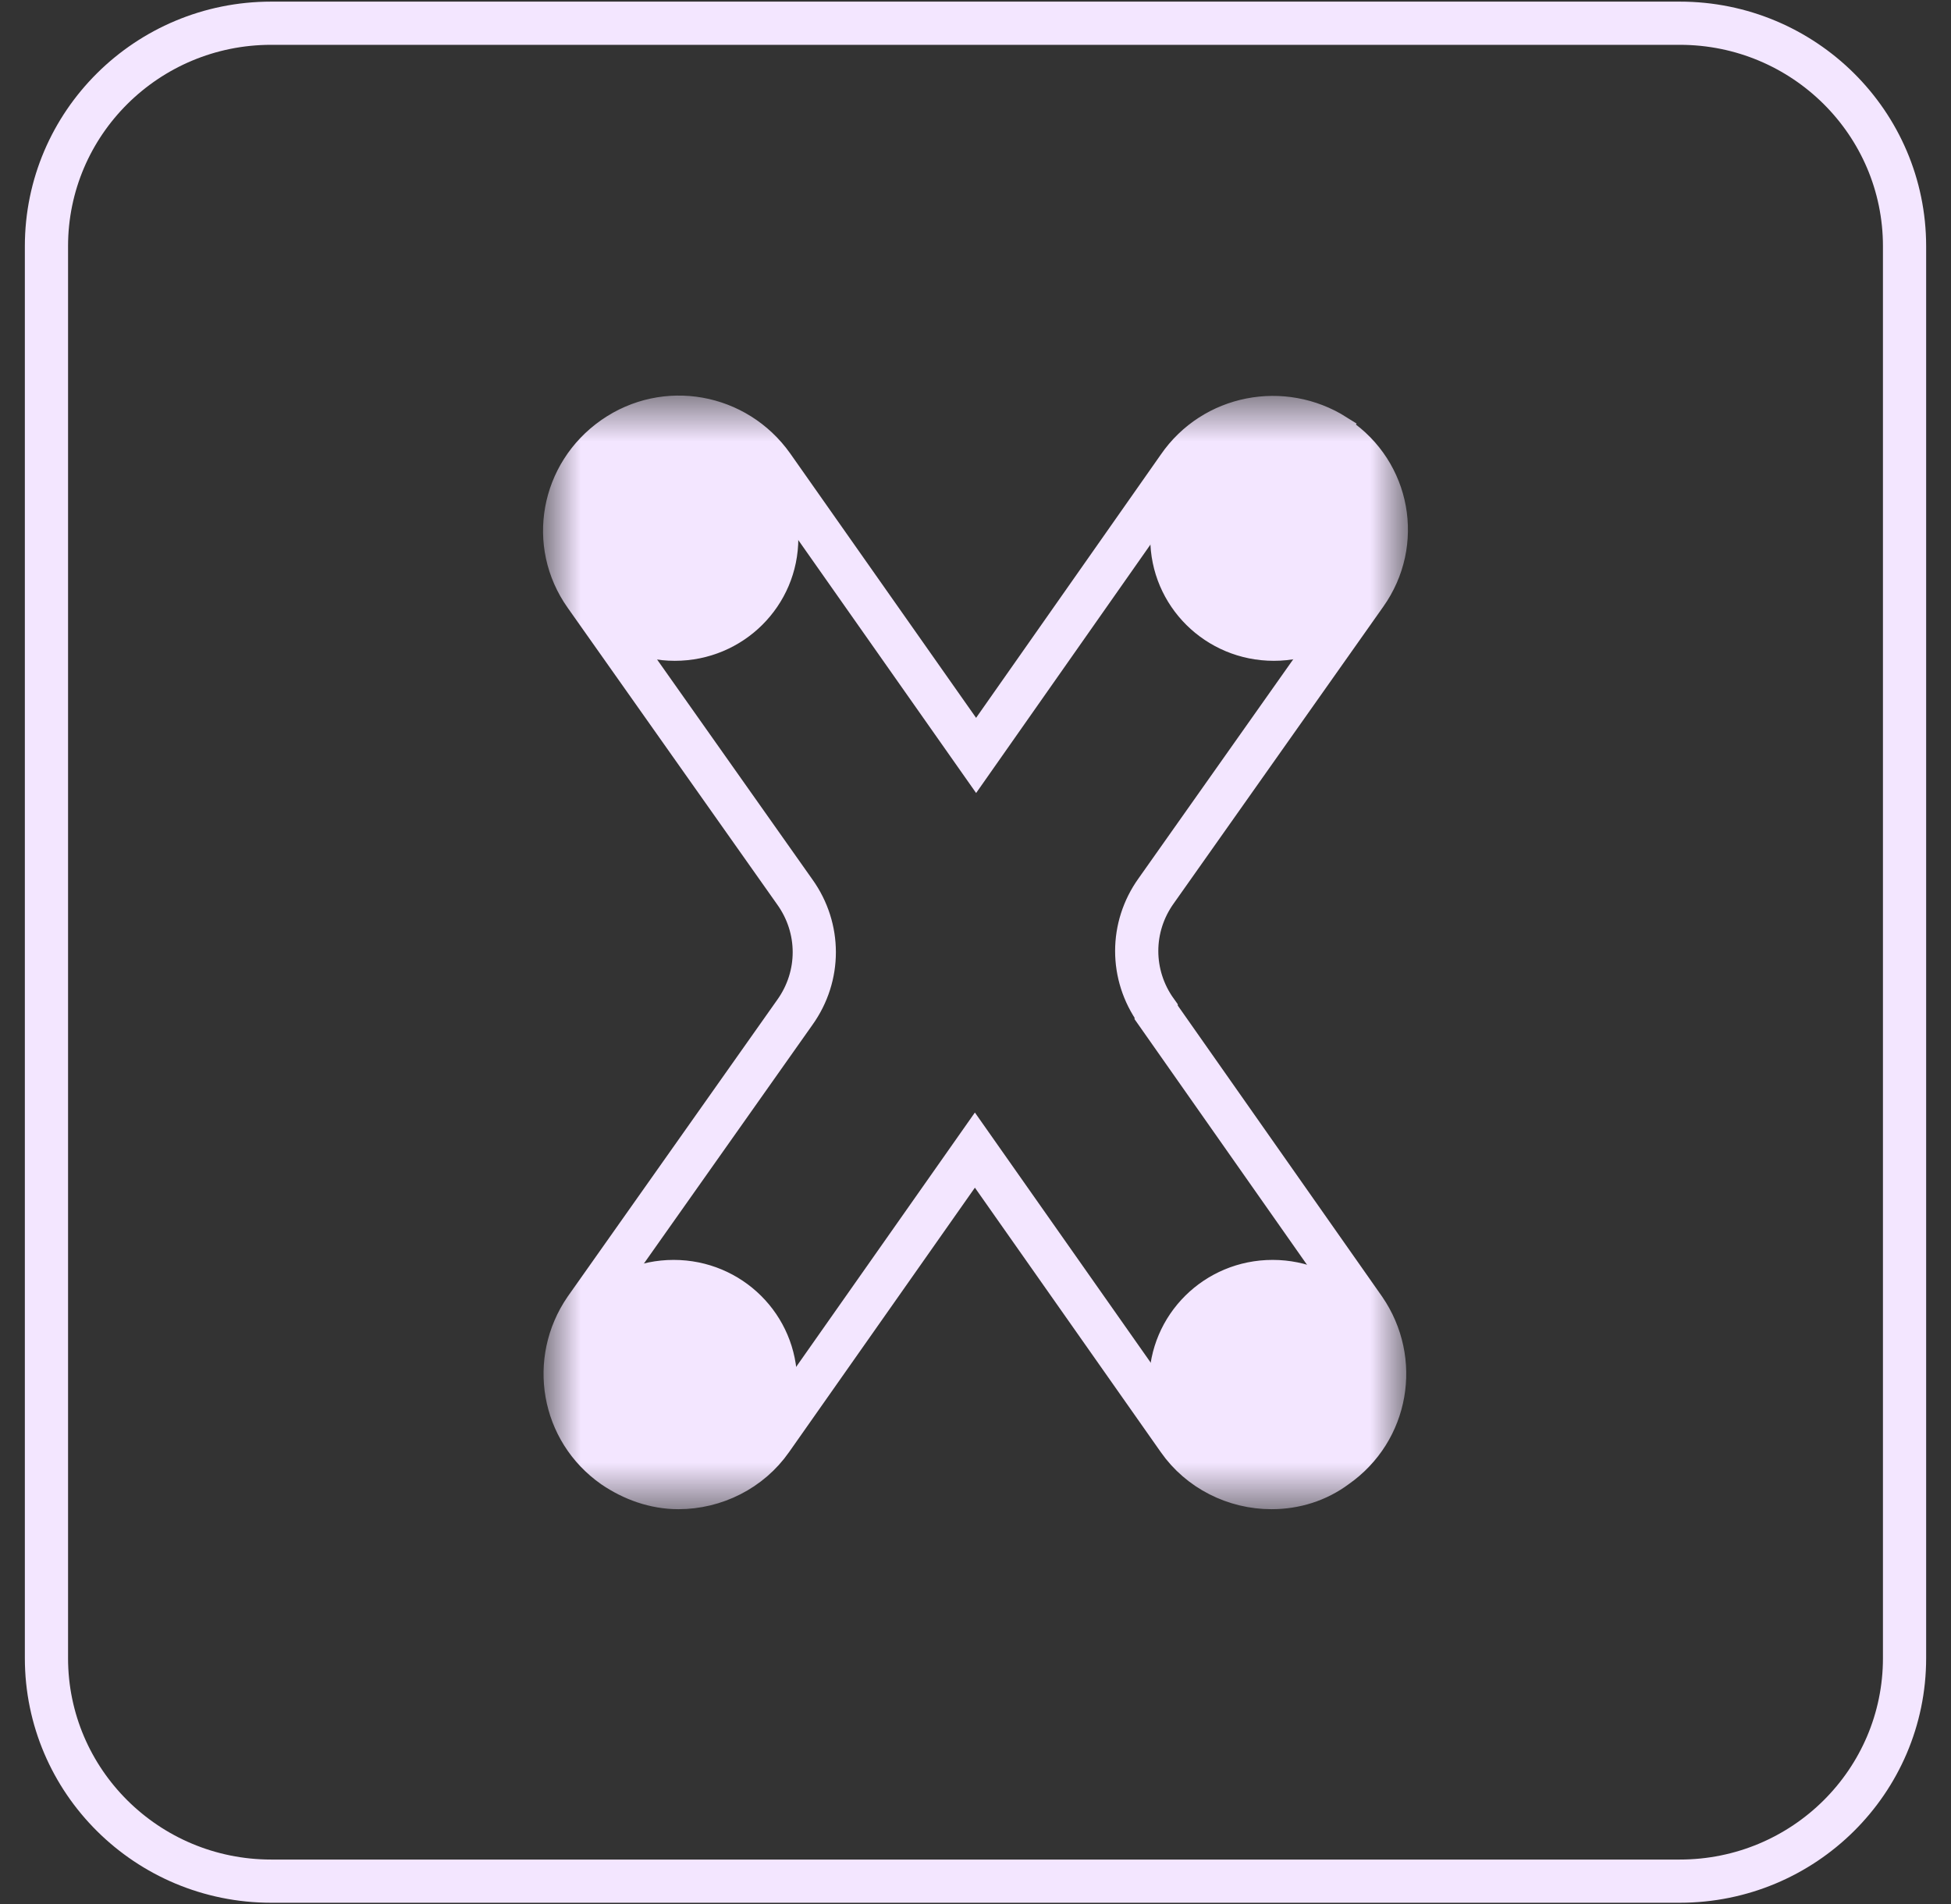 <svg xmlns="http://www.w3.org/2000/svg" fill="none" viewBox="0 0 42 41" height="41" width="42">
<rect x="0" y="0" width="42" height="41" fill="#333333" stroke="none"/>
<mask height="25" width="20" y="8" x="11" maskUnits="userSpaceOnUse" style="mask-type:luminance" id="mask0_2384_1231">
<path fill="white" d="M30.284 8.545H11.716V32.455H30.284V8.545Z"></path>
</mask>
<g mask="url(#mask0_2384_1231)">
<path stroke-miterlimit="10" stroke-width="0.93" stroke="#F3E6FF" d="M24.889 21.77C24.331 20.99 24.331 19.959 24.889 19.18L29.398 12.794C30.183 11.688 29.904 10.179 28.79 9.425C28.79 9.425 28.739 9.4 28.739 9.375C27.624 8.671 26.13 8.947 25.37 10.054L21.013 16.264L16.63 10.029C15.845 8.922 14.325 8.646 13.21 9.425C12.095 10.205 11.817 11.713 12.602 12.819L17.111 19.205C17.669 19.985 17.669 21.015 17.111 21.795L12.602 28.181C11.842 29.287 12.095 30.795 13.21 31.575C13.616 31.851 14.097 32.027 14.604 32.027C15.389 32.027 16.149 31.65 16.605 30.997L20.987 24.761L25.37 30.997C25.826 31.65 26.586 32.027 27.371 32.027C27.878 32.027 28.359 31.877 28.764 31.575C29.879 30.795 30.132 29.287 29.372 28.181L24.889 21.795V21.77Z"></path>
<path stroke-width="0.1" stroke="#F3E6FF" fill="#F3E6FF" d="M27.422 8.998C28.866 8.998 30.031 10.154 30.031 11.587C30.031 13.02 28.866 14.177 27.422 14.177C25.978 14.177 24.812 13.02 24.812 11.587C24.812 10.154 25.978 8.998 27.422 8.998Z"></path>
<path stroke-width="0.1" stroke="#F3E6FF" fill="#F3E6FF" d="M14.527 8.998C15.971 8.998 17.136 10.154 17.136 11.587C17.136 13.02 15.971 14.177 14.527 14.177C13.083 14.177 11.918 13.02 11.918 11.587C11.918 10.154 13.083 8.998 14.527 8.998Z"></path>
<path stroke-width="0.1" stroke="#F3E6FF" fill="#F3E6FF" d="M27.396 27.175C28.84 27.175 30.006 28.332 30.006 29.765C30.006 31.198 28.84 32.354 27.396 32.354C25.952 32.354 24.787 31.198 24.787 29.765C24.787 28.332 25.952 27.175 27.396 27.175Z"></path>
<path stroke-width="0.1" stroke="#F3E6FF" fill="#F3E6FF" d="M14.502 27.175C15.946 27.175 17.111 28.332 17.111 29.765C17.111 31.198 15.946 32.354 14.502 32.354C13.058 32.354 11.893 31.198 11.893 29.765C11.893 28.332 13.058 27.175 14.502 27.175Z"></path>
</g>
<path stroke-miterlimit="10" stroke-width="0.93" stroke="#F3E6FF" d="M36.161 0.5H5.838C3.166 0.5 1 2.65 1 5.302V35.698C1 38.35 3.166 40.5 5.838 40.5H36.161C38.834 40.5 41 38.35 41 35.698V5.302C41 2.65 38.834 0.5 36.161 0.5Z"></path>
</svg>
